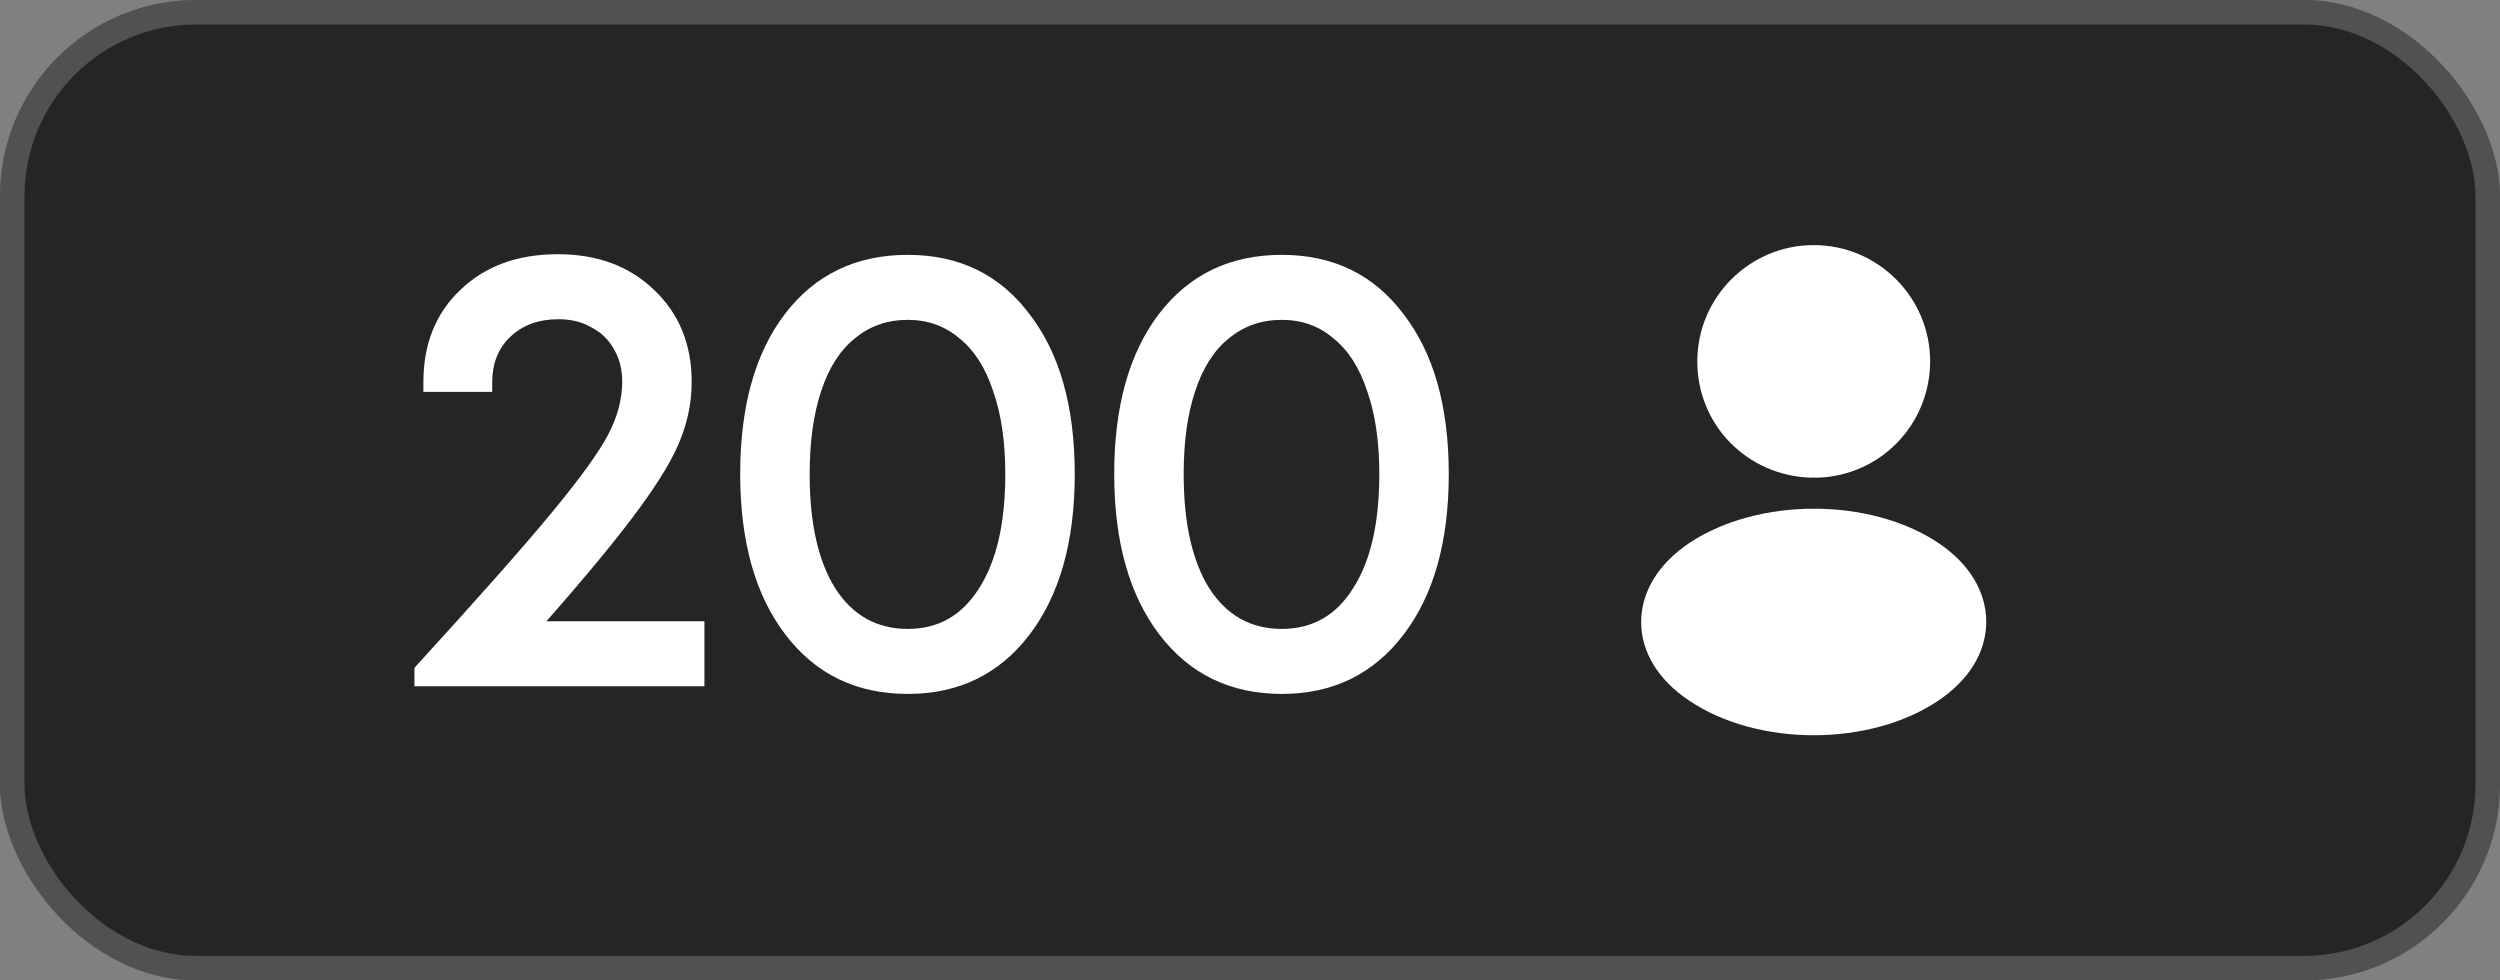 <?xml version="1.0" encoding="UTF-8"?> <svg xmlns="http://www.w3.org/2000/svg" width="51" height="20" viewBox="0 0 51 20" fill="none"><rect x="0" y="0" width="51" height="20" fill="#808080" stroke="none"/> <rect width="51" height="20" rx="4" fill="#252525"></rect> <rect x="0.25" y="0.25" width="50.5" height="19.5" rx="3.75" stroke="white" stroke-opacity="0.2" stroke-width="0.5"></rect> <path d="M11.146 12.674H14.37V14H8.455V13.623C9.746 12.21 10.678 11.157 11.25 10.464C11.831 9.762 12.216 9.229 12.407 8.865C12.598 8.501 12.693 8.141 12.693 7.786C12.693 7.535 12.637 7.314 12.524 7.123C12.42 6.932 12.268 6.785 12.069 6.681C11.878 6.568 11.653 6.512 11.393 6.512C10.986 6.512 10.656 6.633 10.405 6.876C10.162 7.11 10.041 7.418 10.041 7.799V7.994H8.637V7.799C8.637 7.019 8.888 6.391 9.391 5.914C9.894 5.429 10.557 5.186 11.38 5.186C12.186 5.186 12.84 5.429 13.343 5.914C13.854 6.399 14.11 7.023 14.11 7.786C14.11 8.185 14.036 8.57 13.889 8.943C13.75 9.316 13.464 9.797 13.031 10.386C12.606 10.967 11.978 11.729 11.146 12.674ZM18.519 14.156C17.47 14.156 16.638 13.753 16.023 12.947C15.408 12.141 15.1 11.049 15.1 9.671C15.1 8.293 15.403 7.205 16.01 6.408C16.625 5.602 17.462 5.199 18.519 5.199C19.568 5.199 20.395 5.602 21.002 6.408C21.617 7.205 21.925 8.293 21.925 9.671C21.925 11.049 21.617 12.141 21.002 12.947C20.387 13.753 19.559 14.156 18.519 14.156ZM18.519 12.83C19.143 12.83 19.628 12.553 19.975 11.998C20.33 11.443 20.508 10.668 20.508 9.671C20.508 9.012 20.426 8.449 20.261 7.981C20.105 7.504 19.875 7.145 19.572 6.902C19.277 6.651 18.926 6.525 18.519 6.525C18.103 6.525 17.743 6.651 17.44 6.902C17.137 7.145 16.907 7.504 16.751 7.981C16.595 8.449 16.517 9.012 16.517 9.671C16.517 10.668 16.69 11.443 17.037 11.998C17.392 12.553 17.886 12.83 18.519 12.83ZM26.149 14.156C25.101 14.156 24.269 13.753 23.653 12.947C23.038 12.141 22.73 11.049 22.73 9.671C22.73 8.293 23.034 7.205 23.64 6.408C24.256 5.602 25.092 5.199 26.149 5.199C27.198 5.199 28.026 5.602 28.632 6.408C29.248 7.205 29.555 8.293 29.555 9.671C29.555 11.049 29.248 12.141 28.632 12.947C28.017 13.753 27.189 14.156 26.149 14.156ZM26.149 12.83C26.773 12.83 27.259 12.553 27.605 11.998C27.961 11.443 28.138 10.668 28.138 9.671C28.138 9.012 28.056 8.449 27.891 7.981C27.735 7.504 27.506 7.145 27.202 6.902C26.908 6.651 26.557 6.525 26.149 6.525C25.733 6.525 25.374 6.651 25.07 6.902C24.767 7.145 24.537 7.504 24.381 7.981C24.225 8.449 24.147 9.012 24.147 9.671C24.147 10.668 24.321 11.443 24.667 11.998C25.023 12.553 25.517 12.83 26.149 12.83Z" fill="white"></path> <path d="M37 5C35.69 5 34.625 6.065 34.625 7.375C34.625 8.66 35.63 9.7 36.94 9.745C36.98 9.74 37.02 9.74 37.05 9.745C37.06 9.745 37.065 9.745 37.075 9.745C37.08 9.745 37.08 9.745 37.085 9.745C38.365 9.7 39.37 8.66 39.375 7.375C39.375 6.065 38.31 5 37 5Z" fill="white"></path> <path d="M39.541 11.075C38.145 10.145 35.87 10.145 34.465 11.075C33.831 11.499 33.48 12.075 33.48 12.69C33.48 13.305 33.831 13.874 34.461 14.294C35.16 14.764 36.081 14.999 37.001 14.999C37.92 14.999 38.84 14.764 39.541 14.294C40.17 13.87 40.52 13.3 40.52 12.68C40.516 12.065 40.17 11.495 39.541 11.075Z" fill="white"></path> </svg> 